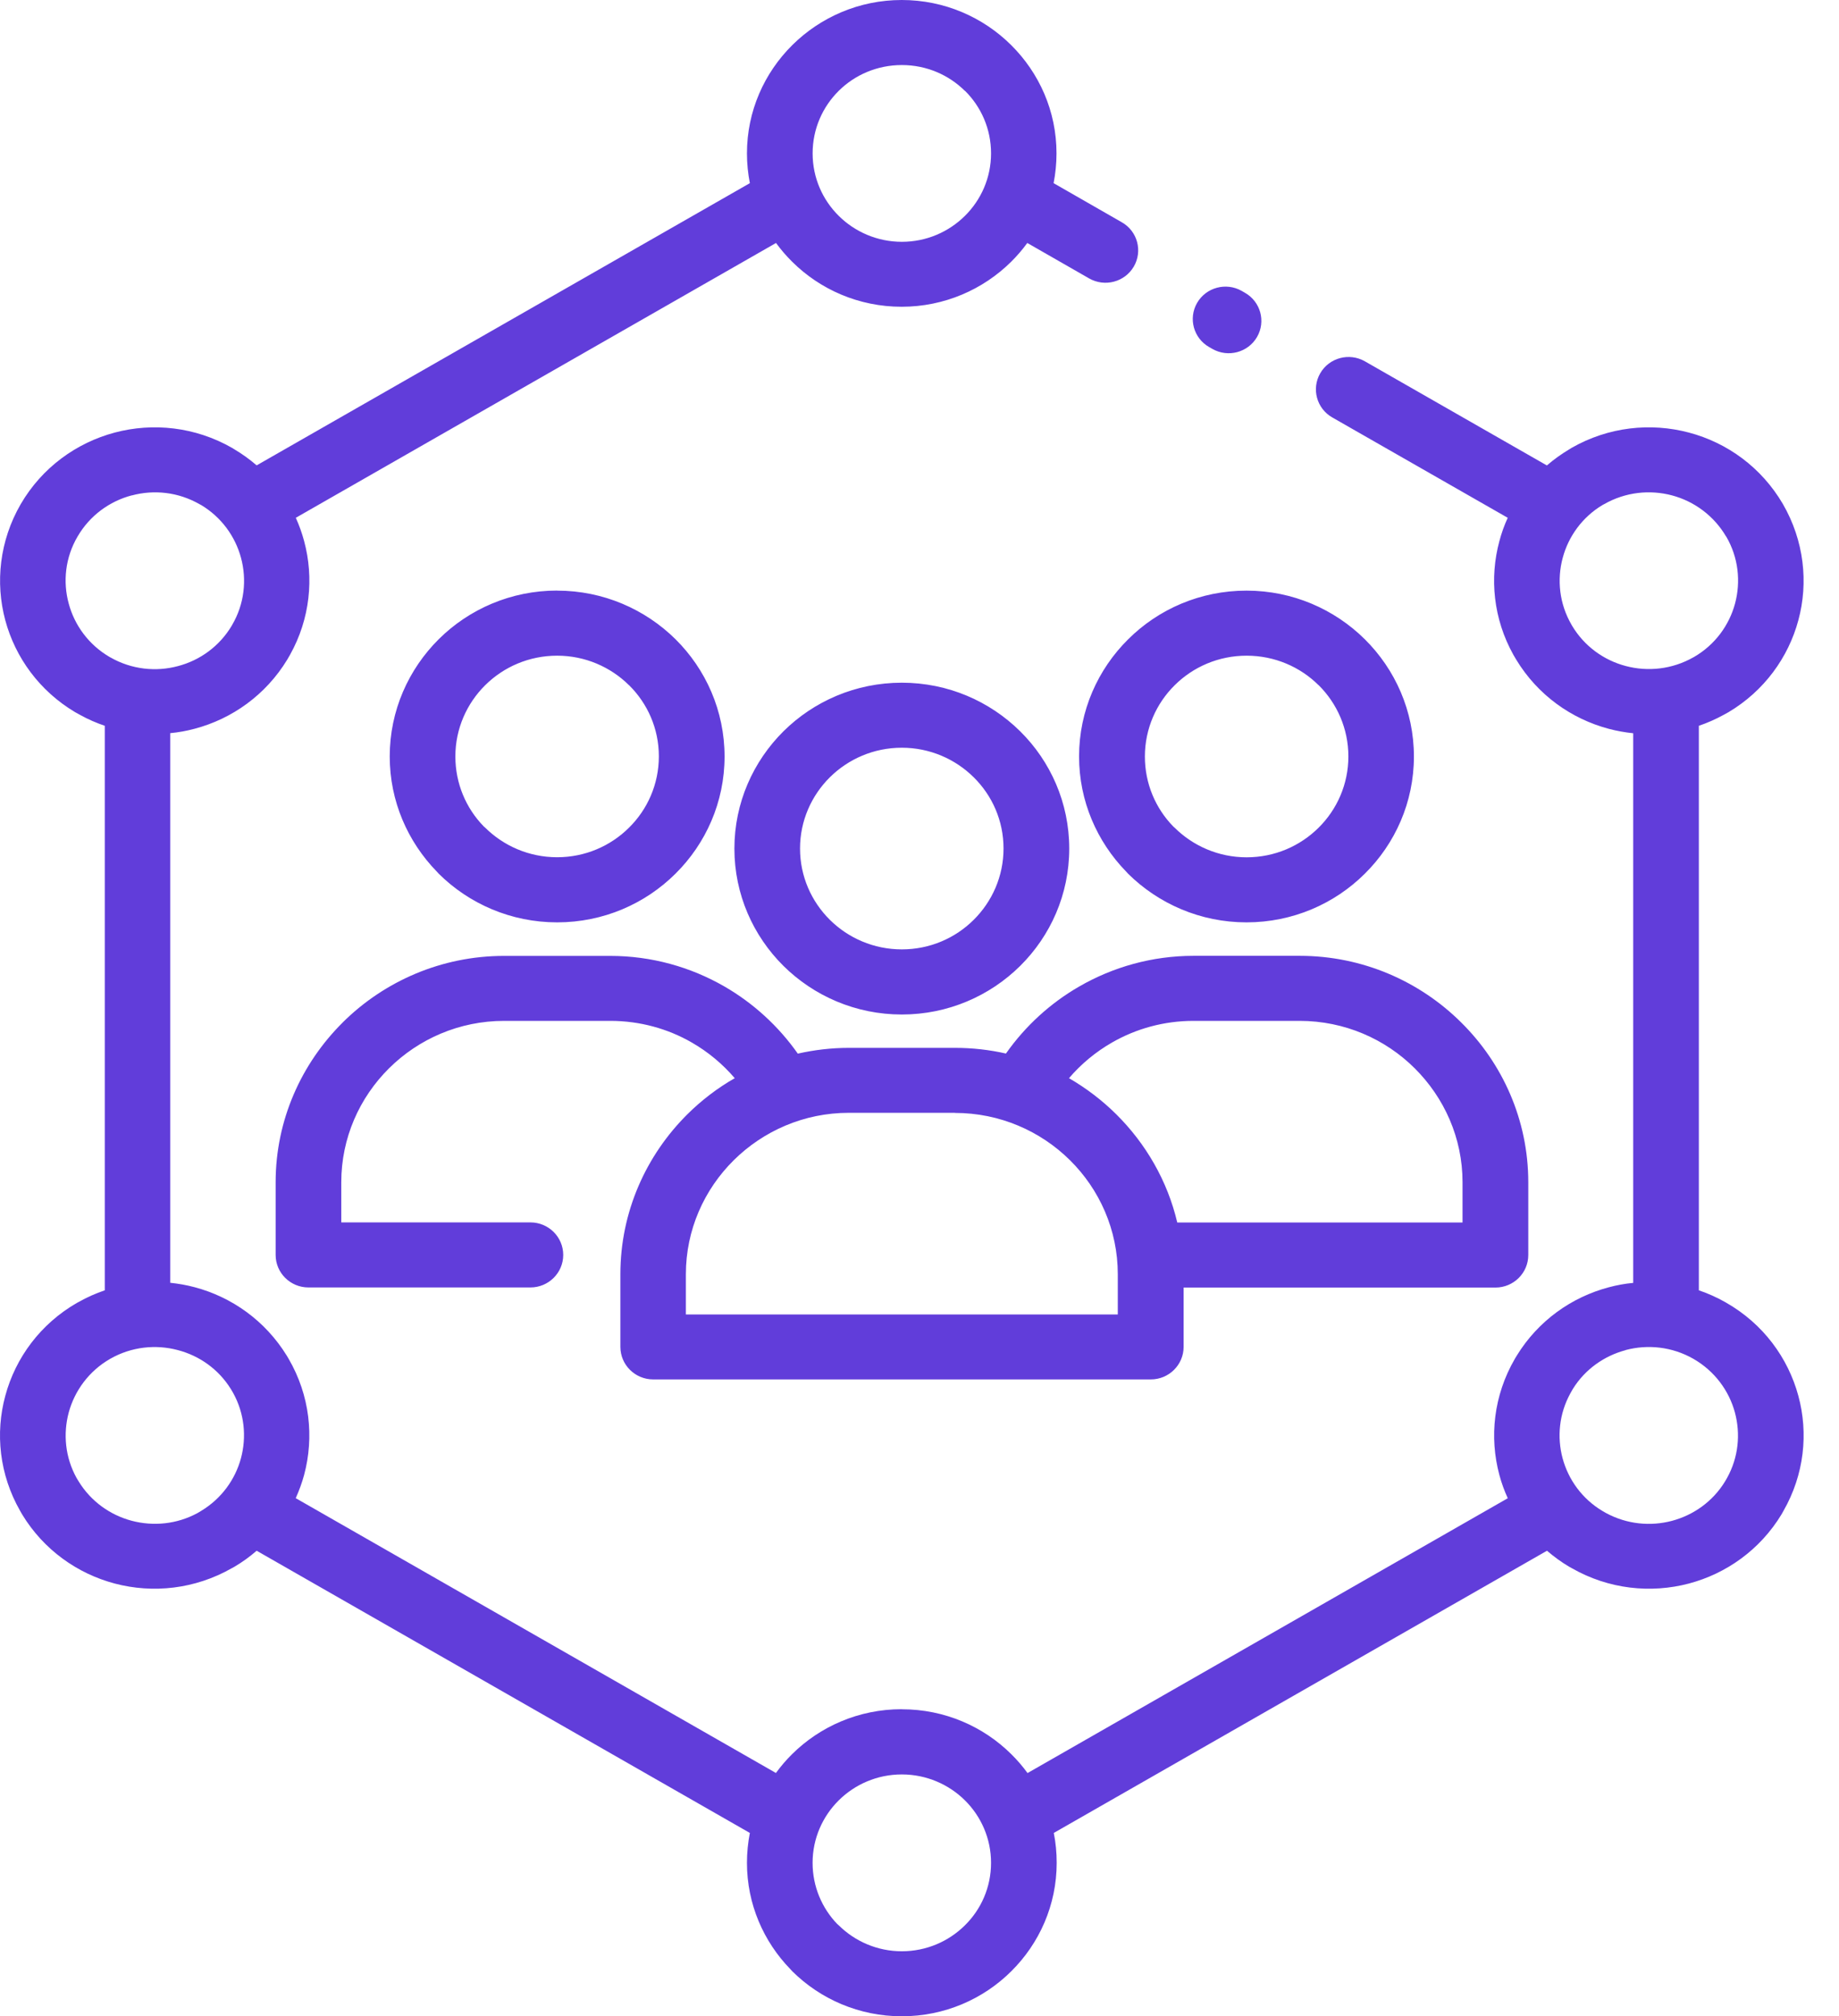 <svg width="52" height="57" viewBox="0 0 52 57" fill="none" xmlns="http://www.w3.org/2000/svg">
<g clip-path="url(#clip0_97_2864)">
<path d="M25.503 48.321C26.711 48.321 27.806 48.807 28.598 49.593C28.765 49.758 28.917 49.935 29.055 50.124L42.634 42.355C42.537 42.142 42.457 41.924 42.397 41.699C42.109 40.631 42.232 39.451 42.834 38.414L42.846 38.393L42.887 38.326C43.494 37.335 44.441 36.669 45.492 36.391C45.717 36.331 45.947 36.288 46.181 36.267V20.729C45.949 20.705 45.717 20.664 45.492 20.604C44.434 20.324 43.479 19.649 42.873 18.648L42.793 18.512C42.225 17.494 42.114 16.343 42.397 15.296C42.457 15.071 42.534 14.853 42.633 14.638L37.672 11.801C37.23 11.55 37.078 10.989 37.332 10.551C37.585 10.113 38.151 9.962 38.593 10.214L43.74 13.158C43.936 12.988 44.151 12.835 44.383 12.696L44.436 12.663C45.483 12.064 46.676 11.942 47.757 12.229C48.837 12.514 49.808 13.213 50.413 14.248C51.014 15.287 51.14 16.47 50.85 17.537C50.567 18.586 49.886 19.532 48.876 20.133L48.738 20.209C48.511 20.334 48.276 20.437 48.037 20.518V36.477C48.291 36.563 48.54 36.674 48.781 36.81L48.813 36.829C49.857 37.425 50.56 38.388 50.85 39.458C51.138 40.516 51.019 41.684 50.429 42.714L50.374 42.812C49.767 43.813 48.813 44.486 47.757 44.766C46.679 45.051 45.488 44.929 44.444 44.332L44.371 44.292C44.144 44.158 43.936 44.004 43.743 43.839L29.797 51.817C29.852 52.09 29.879 52.372 29.879 52.662C29.879 53.856 29.388 54.941 28.596 55.726C27.805 56.514 26.708 57 25.5 57C24.292 57 23.197 56.514 22.404 55.729L22.351 55.671C21.592 54.891 21.121 53.83 21.121 52.662C21.121 52.372 21.15 52.09 21.203 51.817L7.257 43.839C7.064 44.007 6.856 44.158 6.629 44.292L6.556 44.332C5.51 44.928 4.321 45.051 3.243 44.766C2.187 44.486 1.233 43.813 0.626 42.812L0.57 42.714C-0.019 41.684 -0.138 40.516 0.15 39.458C0.438 38.388 1.141 37.425 2.185 36.827L2.219 36.81C2.46 36.673 2.709 36.563 2.963 36.477V20.518C2.724 20.437 2.489 20.336 2.262 20.209L2.124 20.133C1.114 19.532 0.433 18.586 0.15 17.537C-0.138 16.47 -0.014 15.287 0.587 14.25C1.192 13.213 2.163 12.517 3.243 12.229C4.323 11.942 5.517 12.064 6.564 12.663L6.617 12.696C6.849 12.833 7.061 12.986 7.257 13.156L21.203 5.178C21.15 4.906 21.121 4.623 21.121 4.336C21.121 3.141 21.612 2.059 22.404 1.274L22.409 1.269C23.202 0.486 24.294 0 25.498 0C26.703 0 27.796 0.486 28.588 1.271L28.593 1.276C29.384 2.061 29.874 3.143 29.874 4.336C29.874 4.623 29.845 4.906 29.792 5.178L31.723 6.285C32.165 6.538 32.315 7.099 32.059 7.537C31.802 7.975 31.237 8.123 30.795 7.87L29.048 6.869C28.91 7.058 28.758 7.235 28.591 7.4C27.801 8.183 26.703 8.672 25.495 8.672C24.287 8.672 23.192 8.186 22.4 7.4C22.233 7.235 22.081 7.058 21.943 6.869L8.364 14.638C8.461 14.851 8.538 15.069 8.599 15.294C8.881 16.338 8.77 17.492 8.202 18.509L8.123 18.646C7.516 19.646 6.561 20.322 5.503 20.602C5.278 20.662 5.046 20.705 4.814 20.726V36.264C5.046 36.288 5.278 36.329 5.503 36.389C6.552 36.667 7.499 37.334 8.108 38.323L8.161 38.412C8.763 39.446 8.886 40.629 8.599 41.697C8.538 41.922 8.458 42.139 8.362 42.353L21.94 50.122C22.078 49.933 22.23 49.755 22.397 49.59C23.187 48.807 24.285 48.319 25.493 48.319L25.503 48.321ZM28.446 29.781C28.99 29.008 29.7 28.357 30.522 27.885C31.474 27.337 32.578 27.021 33.75 27.021H36.752C38.526 27.021 40.145 27.741 41.314 28.902C42.486 30.059 43.214 31.661 43.214 33.423V35.479C43.214 35.987 42.798 36.399 42.286 36.399H33.468V38.077C33.468 38.584 33.052 38.996 32.54 38.996H18.47C17.958 38.996 17.542 38.584 17.542 38.077V36.02C17.542 34.258 18.27 32.659 19.439 31.498C19.836 31.105 20.285 30.76 20.776 30.48C20.433 30.08 20.022 29.736 19.558 29.47C18.884 29.082 18.096 28.86 17.257 28.86H14.256C12.987 28.86 11.837 29.372 11.003 30.198C10.167 31.026 9.65 32.168 9.65 33.423V34.557H14.998C15.51 34.557 15.926 34.969 15.926 35.477C15.926 35.984 15.51 36.396 14.998 36.396H8.722C8.209 36.396 7.794 35.984 7.794 35.477V33.423C7.794 31.665 8.521 30.066 9.691 28.905L9.695 28.9C10.865 27.741 12.482 27.023 14.253 27.023H17.255C18.427 27.023 19.531 27.339 20.483 27.887C21.305 28.361 22.015 29.013 22.559 29.786C23.023 29.681 23.506 29.623 24.002 29.623H27.003C27.498 29.623 27.982 29.678 28.446 29.784L28.446 29.781ZM33.294 34.56H41.355V33.423C41.355 32.168 40.836 31.029 40.002 30.2C39.17 29.372 38.018 28.86 36.749 28.86H33.748C32.909 28.86 32.124 29.082 31.447 29.47C30.983 29.736 30.57 30.078 30.227 30.48C30.715 30.763 31.164 31.105 31.561 31.498C32.399 32.329 33.011 33.382 33.288 34.558L33.294 34.56ZM35.249 16.697C36.551 16.697 37.735 17.224 38.591 18.071C39.451 18.924 39.98 20.097 39.98 21.387C39.98 22.678 39.449 23.851 38.593 24.698C37.738 25.55 36.553 26.075 35.246 26.075C33.941 26.075 32.757 25.548 31.899 24.701L31.846 24.643C31.022 23.798 30.512 22.649 30.512 21.385C30.512 20.094 31.044 18.921 31.899 18.074C32.755 17.221 33.939 16.697 35.246 16.697L35.249 16.697ZM37.283 19.369C36.764 18.854 36.044 18.536 35.249 18.536C34.456 18.536 33.736 18.854 33.216 19.371C32.697 19.884 32.373 20.599 32.373 21.387C32.373 22.156 32.677 22.852 33.173 23.362L33.216 23.401C33.736 23.915 34.456 24.236 35.249 24.236C36.044 24.236 36.761 23.918 37.283 23.401C37.803 22.888 38.127 22.172 38.127 21.385C38.127 20.597 37.805 19.884 37.286 19.369H37.283ZM15.754 16.697C17.059 16.697 18.243 17.224 19.101 18.071C19.956 18.919 20.488 20.092 20.488 21.387C20.488 22.678 19.956 23.851 19.101 24.698C18.245 25.55 17.061 26.075 15.754 26.075C14.447 26.075 13.262 25.548 12.407 24.701L12.354 24.643C11.53 23.798 11.02 22.649 11.02 21.385C11.02 20.09 11.552 18.919 12.407 18.069C13.262 17.221 14.447 16.695 15.754 16.695L15.754 16.697ZM17.786 19.371C17.267 18.857 16.547 18.536 15.754 18.536C14.959 18.536 14.241 18.854 13.719 19.371C13.2 19.886 12.876 20.599 12.876 21.385C12.876 22.153 13.18 22.85 13.676 23.36L13.719 23.398C14.239 23.913 14.959 24.234 15.754 24.234C16.547 24.234 17.267 23.915 17.786 23.398C18.306 22.886 18.63 22.17 18.63 21.382C18.63 20.595 18.308 19.884 17.786 19.369L17.786 19.371ZM27.001 31.459H24C22.733 31.459 21.581 31.974 20.747 32.8C19.911 33.629 19.394 34.768 19.394 36.023V37.16H31.607V36.023C31.607 34.768 31.09 33.626 30.256 32.8C29.422 31.974 28.27 31.462 27.001 31.462L27.001 31.459ZM25.5 19.3C26.808 19.3 27.989 19.826 28.847 20.674C29.703 21.521 30.234 22.695 30.234 23.99C30.234 25.285 29.703 26.458 28.847 27.306C27.992 28.153 26.808 28.68 25.5 28.68C24.193 28.68 23.009 28.153 22.153 27.306C21.298 26.458 20.766 25.285 20.766 23.99C20.766 22.695 21.298 21.524 22.153 20.674C23.009 19.826 24.193 19.3 25.5 19.3ZM27.533 21.974C27.013 21.459 26.293 21.138 25.5 21.138C24.705 21.138 23.988 21.457 23.465 21.974C22.946 22.489 22.622 23.202 22.622 23.987C22.622 24.775 22.944 25.486 23.465 26.003C23.985 26.518 24.705 26.839 25.5 26.839C26.295 26.839 27.013 26.52 27.533 26.003C28.052 25.488 28.376 24.775 28.376 23.987C28.376 23.2 28.055 22.489 27.533 21.974ZM34.191 9.812C33.748 9.56 33.596 9 33.85 8.562C34.104 8.124 34.669 7.973 35.111 8.224L35.203 8.277C35.645 8.528 35.798 9.088 35.544 9.527C35.29 9.965 34.725 10.116 34.282 9.864L34.191 9.812ZM27.284 2.57C26.83 2.119 26.199 1.839 25.501 1.839C24.802 1.839 24.172 2.117 23.717 2.567C23.26 3.02 22.978 3.644 22.978 4.336C22.978 5.026 23.26 5.651 23.717 6.103C24.171 6.553 24.805 6.836 25.501 6.836C26.197 6.836 26.827 6.556 27.284 6.103C27.741 5.651 28.023 5.026 28.023 4.336C28.023 3.644 27.743 3.02 27.286 2.567L27.284 2.57ZM48.809 15.17C48.461 14.574 47.897 14.169 47.276 14.004C46.653 13.839 45.964 13.908 45.362 14.251L45.316 14.275C44.739 14.62 44.35 15.165 44.188 15.769C44.021 16.386 44.091 17.069 44.437 17.662L44.449 17.684C44.797 18.27 45.353 18.666 45.969 18.828C46.592 18.994 47.281 18.924 47.883 18.582L47.902 18.572C48.497 18.227 48.895 17.674 49.06 17.064C49.227 16.444 49.157 15.761 48.811 15.168L48.809 15.17ZM6.525 39.264C6.177 38.704 5.634 38.326 5.032 38.168C4.406 38 3.717 38.07 3.115 38.414C2.514 38.759 2.11 39.317 1.943 39.932C1.782 40.536 1.842 41.196 2.163 41.778L2.224 41.879C2.574 42.449 3.12 42.832 3.724 42.992C4.331 43.152 4.998 43.093 5.585 42.774L5.689 42.712C6.264 42.365 6.651 41.824 6.813 41.225C6.975 40.624 6.914 39.961 6.593 39.379L6.523 39.26L6.525 39.264ZM3.725 14.004C3.101 14.169 2.54 14.571 2.192 15.17C1.844 15.763 1.774 16.448 1.944 17.066C2.108 17.676 2.509 18.229 3.101 18.574L3.12 18.584C3.722 18.928 4.411 18.998 5.034 18.83C5.651 18.668 6.206 18.272 6.554 17.686L6.566 17.664C6.912 17.071 6.982 16.388 6.815 15.771C6.653 15.167 6.262 14.621 5.687 14.277L5.641 14.253C5.039 13.908 4.35 13.838 3.727 14.006L3.725 14.004ZM45.969 38.168C45.367 38.328 44.823 38.704 44.475 39.264L44.408 39.382C44.084 39.966 44.023 40.627 44.185 41.228C44.347 41.826 44.734 42.37 45.309 42.714L45.41 42.772C46.003 43.093 46.67 43.155 47.276 42.994C47.88 42.834 48.429 42.451 48.777 41.881L48.835 41.781C49.159 41.196 49.219 40.536 49.057 39.932C48.89 39.315 48.484 38.759 47.883 38.414C47.281 38.07 46.592 38 45.966 38.166L45.969 38.168ZM27.284 50.895C26.829 50.445 26.196 50.163 25.5 50.163C24.804 50.163 24.174 50.443 23.717 50.895C23.26 51.348 22.977 51.973 22.977 52.662C22.977 53.333 23.243 53.943 23.673 54.391L23.717 54.429C24.171 54.879 24.804 55.162 25.5 55.162C26.196 55.162 26.827 54.882 27.284 54.429C27.741 53.979 28.023 53.354 28.023 52.662C28.023 51.973 27.741 51.348 27.284 50.895Z" fill="#613DDA"/>
</g>
<defs>
<clipPath id="clip0_97_2864">
<rect width="52" height="57" fill="white"/>
</clipPath>
</defs>
</svg>
